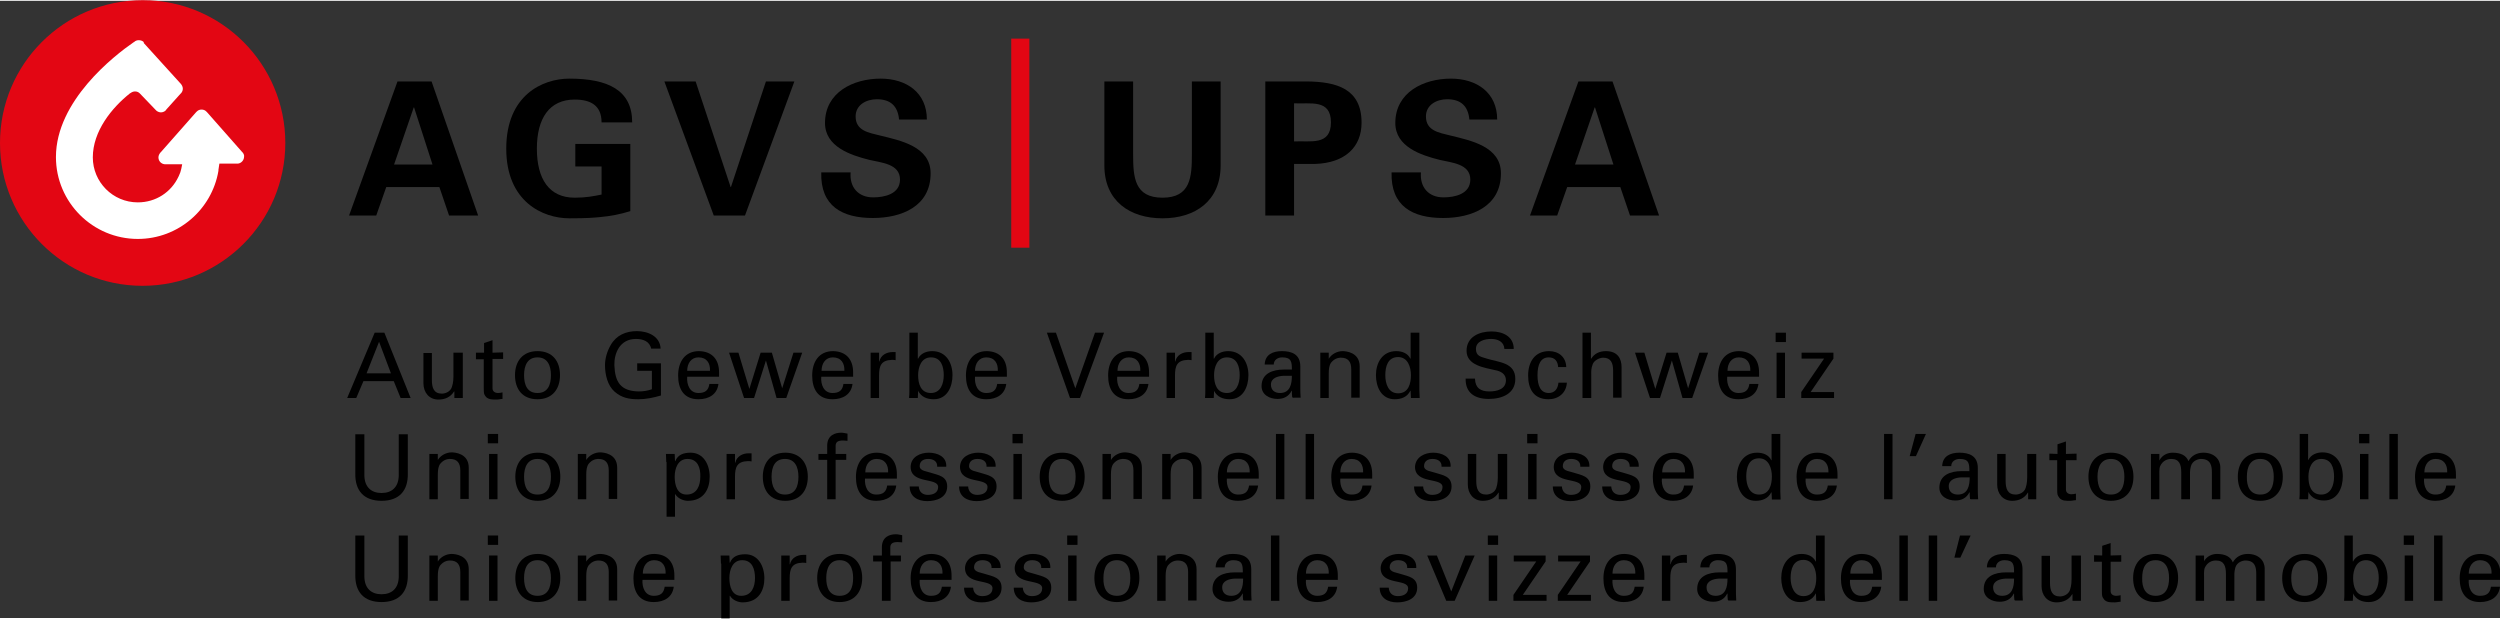<?xml version="1.0" encoding="utf-8"?>
<svg xmlns="http://www.w3.org/2000/svg" xmlns:xlink="http://www.w3.org/1999/xlink" version="1.1" id="Calque_1" x="0px" y="0px" width="404" height="100" viewBox="0 0 800 197.5" style="enable-background:new 0 0 800 197.5;" xml:space="preserve">
<rect x="0" y="0" width="800" height="197.5" fill="#333333" stroke="none"/>
<style type="text/css">
	.st0{clip-path:url(#SVGID_2_);}
	.st1{clip-path:url(#SVGID_2_);fill:#E30613;}
	.st2{fill:#E30613;}
	.st3{fill:#FFFFFF;}
</style>
<path d="M111.1,127.1l8.8-20.9h3.1l8.4,20.9h-3.2l-2.2-5.4h-9.7l-2.3,5.4H111.1 M117.3,119.2h7.8l-3.8-10.1L117.3,119.2z"/>
<path d="M145.4,112.6h2.7v14.5h-2.7v-2.1h-0.1c-1.1,1.8-2.9,2.6-5,2.6c-3,0-4.8-2.3-4.8-5.2v-9.7h2.7v8.6c0,2.5,0.6,4.4,3.2,4.4  c1.1,0,2.7-0.6,3.2-2.1c0.5-1.4,0.5-3.1,0.5-3.4V112.6"/>
<path d="M154.9,112.6v-3.1l2.7-0.9v4l3.4-0.1v2.1l-3.4,0v9.4c0,1,0.8,1.5,1.8,1.5c0.4,0,1-0.1,1.4-0.2v2.1c-0.6,0-1.2,0.2-1.9,0.2  c-0.7,0-1.2,0-1.9-0.1c-0.4-0.1-1.2-0.3-1.6-0.9c-0.5-0.7-0.6-0.8-0.6-2.7v-9.2l-2.5,0v-2.1L154.9,112.6"/>
<path d="M179.2,119.8c0,4.5-2.5,7.7-7.2,7.7c-4.8,0-7.2-3.2-7.2-7.7c0-4.5,2.5-7.7,7.2-7.7C176.8,112.1,179.2,115.3,179.2,119.8   M172,125.5c3.3,0,4.3-2.6,4.3-5.7c0-3.1-1.1-5.7-4.3-5.7s-4.3,2.6-4.3,5.7C167.7,122.9,168.7,125.5,172,125.5z"/>
<path d="M208.4,111.4c-0.5-2.5-2.7-3.2-4.9-3.2c-5.1,0-7,4.5-6.9,8.4c0.2,5.3,1.9,8.3,7.8,8.4c1.4,0,2.8-0.2,4.2-0.7v-5.9h-4.7V116  h7.6v10.3c-2.4,0.7-4.8,1.2-7.2,1.2c-2.9,0-5.3-0.4-7.6-2.4c-2.3-2-3.1-5.5-3.1-8.5c0-2.2,0.7-4.5,1.8-6.4c1.8-3.2,4.9-4.5,8.4-4.5  c3.5,0,7.4,1.6,7.6,5.6H208.4"/>
<path d="M219.9,120.3c-0.2,2.5,0.8,5.2,3.6,5.2c2.1,0,3.2-0.8,3.5-2.9h2.9c-0.4,3.3-3,4.9-6.4,4.9c-4.7,0-6.5-3.3-6.5-7.6  c0-4.3,2.1-7.8,6.7-7.8c4.3,0.1,6.4,2.8,6.4,6.8v1.4H219.9 M227.2,118.4c0.1-2.4-1-4.3-3.7-4.3c-2.3,0-3.6,1.9-3.6,4.3H227.2z"/>
<polyline points="256.7,112.6 251.6,127.1 248.5,127.1 245.1,115.1 245.1,115.1 241.3,127.1 238.1,127.1 233.3,112.6 236.3,112.6   239.8,124.2 239.8,124.2 243.4,112.6 247,112.6 250.3,124 250.3,124 253.9,112.6 256.7,112.6 "/>
<path d="M262.8,120.3c-0.2,2.5,0.8,5.2,3.6,5.2c2.1,0,3.2-0.8,3.5-2.9h2.9c-0.4,3.3-3,4.9-6.4,4.9c-4.7,0-6.5-3.3-6.5-7.6  c0-4.3,2.1-7.8,6.7-7.8c4.3,0.1,6.4,2.8,6.4,6.8v1.4H262.8 M270.2,118.4c0.1-2.4-1-4.3-3.7-4.3c-2.3,0-3.6,1.9-3.6,4.3H270.2z"/>
<path d="M281.3,127.1h-2.7v-14.5h2.7v2.8h0.1c0.4-2,2.3-3,4.2-3c0.3,0,0.6,0,1,0v2.6c-0.4-0.1-0.8-0.1-1.2-0.1c-3.5,0.1-4.1,2-4.1,5  V127.1"/>
<path d="M293.7,127.1h-2.8c0.1-0.9,0.1-1.7,0.1-2.3v-18.6h2.7v8.3h0.1c0.8-1.7,2.7-2.4,4.5-2.4c4.5,0,6.5,3.8,6.5,7.7  c0,3.7-1.7,7.7-6,7.7c-2.1,0-4-0.7-5-2.7h-0.1l0.1,0.1L293.7,127.1 M297.9,114.1c-3.1,0-4.1,3.1-4.1,5.7c0,2.7,0.8,5.7,4.1,5.7  c3.1,0,4.1-3,4.1-5.7C302,117.1,301.2,114.1,297.9,114.1z"/>
<path d="M312,120.3c-0.2,2.5,0.8,5.2,3.6,5.2c2.1,0,3.2-0.8,3.5-2.9h2.9c-0.4,3.3-3,4.9-6.4,4.9c-4.7,0-6.5-3.3-6.5-7.6  c0-4.3,2.1-7.8,6.7-7.8c4.3,0.1,6.4,2.8,6.4,6.8v1.4H312 M319.3,118.4c0.1-2.4-1-4.3-3.7-4.3c-2.3,0-3.6,1.9-3.6,4.3H319.3z"/>
<polyline points="353.3,106.2 345.6,127.1 342.4,127.1 335,106.2 337.9,106.2 344.1,124 344.1,124 350.4,106.2 353.3,106.2 "/>
<path d="M357.5,120.3c-0.2,2.5,0.8,5.2,3.6,5.2c2.1,0,3.2-0.8,3.5-2.9h2.9c-0.4,3.3-3,4.9-6.4,4.9c-4.7,0-6.5-3.3-6.5-7.6  c0-4.3,2.1-7.8,6.7-7.8c4.3,0.1,6.4,2.8,6.4,6.8v1.4H357.5 M364.9,118.4c0.1-2.4-1-4.3-3.7-4.3c-2.3,0-3.6,1.9-3.6,4.3H364.9z"/>
<path d="M376,127.1h-2.7v-14.5h2.7v2.8h0.1c0.4-2,2.3-3,4.2-3c0.3,0,0.6,0,1,0v2.6c-0.4-0.1-0.8-0.1-1.2-0.1c-3.5,0.1-4.1,2-4.1,5  V127.1"/>
<path d="M388.4,127.1h-2.8c0.1-0.9,0.1-1.7,0.1-2.3v-18.6h2.7v8.3h0.1c0.8-1.7,2.7-2.4,4.5-2.4c4.5,0,6.5,3.8,6.5,7.7  c0,3.7-1.7,7.7-6,7.7c-2.1,0-4-0.7-5-2.7h-0.1l0.1,0.1L388.4,127.1 M392.6,114.1c-3.1,0-4.1,3.1-4.1,5.7c0,2.7,0.8,5.7,4.1,5.7  c3.1,0,4.1-3,4.1-5.7C396.7,117.1,395.9,114.1,392.6,114.1z"/>
<path d="M413.4,118.1c0-2.5-0.1-4-3.1-4c-1.4,0-2.7,0.8-2.7,2.3h-2.9c0.1-3.2,2.6-4.3,5.5-4.3c3,0,5.9,0.9,5.9,4.9v6.9  c0,0.6,0,1.9,0.1,3.1h-1.9c-0.3,0-0.7,0.1-0.8-0.2c-0.1-0.7-0.1-1.3-0.1-2h-0.1c-0.9,1.8-2.5,2.6-4.5,2.6c-2.5,0-5.1-1.3-5.1-4.1  c0-4.1,3.6-5.3,7.1-5.3H413.4 M410.6,120c-1.7,0.1-3.9,0.7-3.9,2.8c0,1.8,1.2,2.7,2.9,2.7c3.2,0,3.8-2.8,3.8-5.5H410.6z"/>
<path d="M425.1,114.7L425.1,114.7c1-1.8,3-2.6,4.5-2.6c1,0,5.5,0.3,5.5,4.9v10h-2.7v-9.1c0-2.4-1-3.7-3.3-3.7c0,0-1.5-0.1-2.7,1.1  c-0.4,0.4-1.2,1-1.2,3.9v7.9h-2.7v-14.5h2.7V114.7"/>
<path d="M451.5,106.2h2.7v18.3c0,0.9,0.1,1.7,0.1,2.6h-2.8l-0.1-2.2v-0.1h-0.1c-1,2-2.9,2.7-5,2.7c-4.3,0-6-4-6-7.7  c0-3.9,2-7.7,6.5-7.7c1.9,0,3.7,0.7,4.5,2.4h0.1V106.2 M447.4,125.6c3.3,0,4.1-3.1,4.1-5.8c0-2.6-1-5.8-4.1-5.8  c-3.3,0-4.1,3-4.1,5.8S444.3,125.6,447.4,125.6z"/>
<path d="M472,121c0.1,2.9,1.8,4,4.6,4c2.4,0,5.3-0.7,5.3-3.6c0-2-1.7-2.9-3.4-3.2c-3.4-0.8-9.2-1.5-9.2-6.2c0-4.5,4.1-6.2,8-6.2  c3.6,0,7.1,1.6,7.1,5.6h-3c-0.1-2.3-2.1-3.2-4.2-3.2c-2.1,0-4.9,0.7-4.9,3.2c0,2.4,1.7,2.5,3.5,3.1c3.8,1.2,9.1,1.2,9.1,6.5  c0,4.7-4.2,6.4-8.5,6.4c-4.4,0-7.5-1.9-7.4-6.5H472"/>
<path d="M498.6,117.2c-0.1-1.8-1-3.1-3-3.1c-2.6,0-3.6,2.3-3.6,5.7s1,5.7,3.6,5.7c1.8,0,2.9-1.2,3.1-3.3h2.7  c-0.2,3.3-2.7,5.3-5.9,5.3c-4.7,0-6.5-3.3-6.5-7.6c0-4.3,2.1-7.8,6.7-7.8c3.1,0,5.4,1.9,5.5,5.1H498.6"/>
<path d="M506.4,127.1v-20.9h2.7v8.3h0.1c1-1.6,2.6-2.4,4.7-2.4c3.8,0,5,2.5,5,5.1v9.8h-2.7v-8.6c0-2.5-0.7-4.2-3.2-4.2  c-1.1,0-2.8,0.8-3.3,2c-0.6,1.5-0.5,2.5-0.5,3.4v7.5H506.4"/>
<polyline points="546.6,112.6 541.5,127.1 538.4,127.1 535,115.1 535,115.1 531.2,127.1 528,127.1 523.2,112.6 526.2,112.6   529.7,124.2 529.7,124.2 533.3,112.6 536.9,112.6 540.2,124 540.2,124 543.8,112.6 546.6,112.6 "/>
<path d="M552.7,120.3c-0.2,2.5,0.8,5.2,3.6,5.2c2.1,0,3.2-0.8,3.5-2.9h2.9c-0.4,3.3-3,4.9-6.4,4.9c-4.7,0-6.5-3.3-6.5-7.6  c0-4.3,2.1-7.8,6.7-7.8c4.3,0.1,6.4,2.8,6.4,6.8v1.4H552.7 M560.1,118.4c0.1-2.4-1-4.3-3.7-4.3c-2.3,0-3.6,1.9-3.6,4.3H560.1z"/>
<path d="M568.2,106.2h3.3v3h-3.3V106.2 M571.2,127.1h-2.7v-14.5h2.7V127.1z"/>
<polyline points="586.9,127.1 576.4,127.1 576.4,125.2 583.7,114.5 576.5,114.5 576.5,112.6 586.7,112.6 586.7,114.5 579.4,125.2   586.9,125.2 586.9,127.1 "/>
<path d="M130.5,151.3c0.1,5.4-2.7,8.7-8.4,8.7c-5.7,0-8.5-3.3-8.4-8.7v-12.6h2.9v13.3c0.1,3.6,2.2,5.5,5.5,5.5s5.4-1.9,5.5-5.5  v-13.3h2.9V151.3"/>
<path d="M140,147.1L140,147.1c1-1.8,3-2.6,4.5-2.6c1,0,5.5,0.3,5.5,4.9v10h-2.7v-9.1c0-2.4-1-3.7-3.3-3.7c0,0-1.5-0.1-2.7,1.1  c-0.4,0.4-1.2,1-1.2,3.9v7.9h-2.7V145h2.7V147.1"/>
<path d="M156.1,138.6h3.3v3h-3.3V138.6 M159.2,159.5h-2.7V145h2.7V159.5z"/>
<path d="M179.3,152.3c0,4.5-2.5,7.7-7.2,7.7s-7.2-3.2-7.2-7.7c0-4.5,2.5-7.7,7.2-7.7S179.3,147.8,179.3,152.3 M172,158  c3.3,0,4.3-2.6,4.3-5.7c0-3.1-1.1-5.7-4.3-5.7s-4.3,2.6-4.3,5.7C167.7,155.4,168.7,158,172,158z"/>
<path d="M187.5,147.1L187.5,147.1c1-1.8,3-2.6,4.5-2.6c1,0,5.5,0.3,5.5,4.9v10h-2.7v-9.1c0-2.4-1-3.7-3.3-3.7c0,0-1.5-0.1-2.7,1.1  c-0.4,0.4-1.2,1-1.2,3.9v7.9h-2.7V145h2.7V147.1"/>
<path d="M213.2,147.6c0-0.9-0.1-1.7-0.1-2.6h2.8l0.1,2.3h0.1c0.8-2.1,2.7-2.7,4.9-2.7c4.1,0,6.1,3.8,6.1,7.7c0,3.7-1.7,7.7-7,7.7  c-1.2,0-3.1-0.6-4-2.1h-0.1v7.2h-2.7V147.6 M220,146.6c-3.1,0-4.1,3.1-4.1,5.7c0,2.7,0.8,5.7,3.8,5.7c3.4,0,4.4-3,4.4-5.7  C224.2,149.5,223.3,146.6,220,146.6z"/>
<path d="M235.2,159.5h-2.7V145h2.7v2.8h0.1c0.4-2,2.3-3,4.2-3c0.3,0,0.6,0,1,0v2.6c-0.4-0.1-0.8-0.1-1.2-0.1c-3.5,0.1-4.1,2-4.1,5  V159.5"/>
<path d="M258.5,152.3c0,4.5-2.5,7.7-7.2,7.7c-4.8,0-7.2-3.2-7.2-7.7c0-4.5,2.5-7.7,7.2-7.7C256,144.6,258.5,147.8,258.5,152.3   M251.2,158c3.3,0,4.3-2.6,4.3-5.7c0-3.1-1.1-5.7-4.3-5.7c-3.3,0-4.3,2.6-4.3,5.7C246.9,155.4,248,158,251.2,158z"/>
<path d="M264.7,159.5v-12.6h-2.8V145h2.8v-2.8c0.1-3.2,2.5-4,4.5-4c0.7,0,1.3,0.2,2,0.3v2.3c-0.5,0-0.9-0.1-1.4-0.1  c-1.6,0-2.5,0.4-2.4,2v2.3h3.4v1.9h-3.4v12.6H264.7"/>
<path d="M276.8,152.8c-0.2,2.5,0.8,5.2,3.6,5.2c2.1,0,3.2-0.8,3.5-2.9h2.9c-0.4,3.3-3,4.9-6.4,4.9c-4.7,0-6.5-3.3-6.5-7.6  c0-4.3,2.1-7.8,6.7-7.8c4.3,0.1,6.4,2.8,6.4,6.9v1.4H276.8 M284.2,150.9c0.1-2.4-1-4.3-3.7-4.3c-2.3,0-3.6,1.9-3.6,4.3H284.2z"/>
<path d="M297.2,144.6c2.7,0,5.8,1.2,5.6,4.5h-2.9c0.1-1.8-1.3-2.5-2.9-2.5c-1.5,0-2.7,0.7-2.7,2.3s2.5,1.7,3.5,2.1  c2.5,0.8,5.3,1.1,5.3,4.4c0,3.6-3.5,4.7-6.4,4.7c-3,0-5.6-1.4-5.6-4.7h2.9c0.1,1.8,1.3,2.7,2.9,2.7c1.6,0,3.3-0.6,3.3-2.5  c0-3.2-8.8-0.8-8.8-6.5C291.5,145.9,294.5,144.6,297.2,144.6"/>
<path d="M313,144.6c2.7,0,5.8,1.2,5.6,4.5h-2.9c0.1-1.8-1.3-2.5-2.9-2.5c-1.5,0-2.7,0.7-2.7,2.3s2.5,1.7,3.5,2.1  c2.5,0.8,5.3,1.1,5.3,4.4c0,3.6-3.5,4.7-6.4,4.7c-3,0-5.6-1.4-5.6-4.7h2.9c0.1,1.8,1.3,2.7,2.9,2.7c1.6,0,3.3-0.6,3.3-2.5  c0-3.2-8.8-0.8-8.8-6.5C307.3,145.9,310.4,144.6,313,144.6"/>
<path d="M324,138.6h3.3v3H324V138.6 M327,159.5h-2.7V145h2.7V159.5z"/>
<path d="M347.1,152.3c0,4.5-2.5,7.7-7.2,7.7c-4.8,0-7.2-3.2-7.2-7.7c0-4.5,2.5-7.7,7.2-7.7C344.7,144.6,347.1,147.8,347.1,152.3   M339.9,158c3.3,0,4.3-2.6,4.3-5.7c0-3.1-1.1-5.7-4.3-5.7c-3.3,0-4.3,2.6-4.3,5.7C335.6,155.4,336.6,158,339.9,158z"/>
<path d="M355.4,147.1L355.4,147.1c1-1.8,3-2.6,4.5-2.6c1,0,5.5,0.3,5.5,4.9v10h-2.7v-9.1c0-2.4-1-3.7-3.3-3.7c0,0-1.5-0.1-2.7,1.1  c-0.4,0.4-1.2,1-1.2,3.9v7.9h-2.7V145h2.7V147.1"/>
<path d="M374.5,147.1L374.5,147.1c1-1.8,3-2.6,4.5-2.6c1,0,5.5,0.3,5.5,4.9v10h-2.7v-9.1c0-2.4-1-3.7-3.3-3.7c0,0-1.5-0.1-2.7,1.1  c-0.4,0.4-1.2,1-1.2,3.9v7.9h-2.7V145h2.7V147.1"/>
<path d="M392.6,152.8c-0.2,2.5,0.8,5.2,3.6,5.2c2.1,0,3.2-0.8,3.5-2.9h2.9c-0.4,3.3-3,4.9-6.4,4.9c-4.7,0-6.5-3.3-6.5-7.6  c0-4.3,2.1-7.8,6.7-7.8c4.3,0.1,6.4,2.8,6.4,6.9v1.4H392.6 M399.9,150.9c0.1-2.4-1-4.3-3.7-4.3c-2.3,0-3.6,1.9-3.6,4.3H399.9z"/>
<rect x="408.3" y="138.6" width="2.7" height="20.9"/>
<rect x="417.8" y="138.6" width="2.7" height="20.9"/>
<path d="M428.9,152.8c-0.2,2.5,0.8,5.2,3.6,5.2c2.1,0,3.2-0.8,3.5-2.9h2.9c-0.4,3.3-3,4.9-6.4,4.9c-4.7,0-6.5-3.3-6.5-7.6  c0-4.3,2.1-7.8,6.7-7.8c4.3,0.1,6.4,2.8,6.4,6.9v1.4H428.9 M436.2,150.9c0.1-2.4-1-4.3-3.7-4.3c-2.3,0-3.6,1.9-3.6,4.3H436.2z"/>
<path d="M458.6,144.6c2.7,0,5.8,1.2,5.6,4.5h-2.9c0.1-1.8-1.3-2.5-2.9-2.5c-1.5,0-2.7,0.7-2.7,2.3s2.5,1.7,3.5,2.1  c2.5,0.8,5.3,1.1,5.3,4.4c0,3.6-3.5,4.7-6.4,4.7c-3,0-5.6-1.4-5.6-4.7h2.9c0.1,1.8,1.3,2.7,2.9,2.7c1.6,0,3.3-0.6,3.3-2.5  c0-3.2-8.8-0.8-8.8-6.5C453,145.9,456,144.6,458.6,144.6"/>
<path d="M479.6,145h2.7v14.5h-2.7v-2.1h-0.1c-1.1,1.8-2.9,2.6-5,2.6c-3,0-4.8-2.3-4.8-5.2V145h2.7v8.6c0,2.5,0.6,4.4,3.2,4.4  c1.1,0,2.7-0.6,3.2-2.1c0.5-1.4,0.5-3.1,0.5-3.4V145"/>
<path d="M488.7,138.6h3.3v3h-3.3V138.6 M491.7,159.5H489V145h2.7V159.5z"/>
<path d="M503,144.6c2.7,0,5.8,1.2,5.6,4.5h-2.9c0.1-1.8-1.3-2.5-2.9-2.5c-1.5,0-2.7,0.7-2.7,2.3s2.5,1.7,3.5,2.1  c2.5,0.8,5.3,1.1,5.3,4.4c0,3.6-3.5,4.7-6.4,4.7c-3,0-5.6-1.4-5.6-4.7h2.9c0.1,1.8,1.3,2.7,2.9,2.7c1.6,0,3.3-0.6,3.3-2.5  c0-3.2-8.8-0.8-8.8-6.5C497.3,145.9,500.3,144.6,503,144.6"/>
<path d="M518.8,144.6c2.7,0,5.8,1.2,5.6,4.5h-2.9c0.1-1.8-1.3-2.5-2.9-2.5c-1.5,0-2.7,0.7-2.7,2.3s2.5,1.7,3.5,2.1  c2.5,0.8,5.3,1.1,5.3,4.4c0,3.6-3.5,4.7-6.4,4.7c-3,0-5.6-1.4-5.6-4.7h2.9c0.1,1.8,1.3,2.7,2.9,2.7c1.6,0,3.3-0.6,3.3-2.5  c0-3.2-8.8-0.8-8.8-6.5C513.1,145.9,516.2,144.6,518.8,144.6"/>
<path d="M531.8,152.8c-0.2,2.5,0.8,5.2,3.6,5.2c2.1,0,3.2-0.8,3.5-2.9h2.9c-0.4,3.3-3,4.9-6.4,4.9c-4.7,0-6.5-3.3-6.5-7.6  c0-4.3,2.1-7.8,6.7-7.8c4.3,0.1,6.4,2.8,6.4,6.9v1.4H531.8 M539.2,150.9c0.1-2.4-1-4.3-3.7-4.3c-2.3,0-3.6,1.9-3.6,4.3H539.2z"/>
<path d="M567,138.6h2.7V157c0,0.9,0.1,1.7,0.1,2.6h-2.8l-0.1-2.2v-0.1h-0.1c-1,2-2.9,2.7-5,2.7c-4.3,0-6-4-6-7.7  c0-3.9,2-7.7,6.5-7.7c1.9,0,3.7,0.7,4.5,2.4h0.1V138.6 M562.9,158c3.3,0,4.1-3.1,4.1-5.8c0-2.6-1-5.8-4.1-5.8c-3.3,0-4.1,3-4.1,5.8  C558.8,155,559.8,158,562.9,158z"/>
<path d="M577.8,152.8c-0.2,2.5,0.8,5.2,3.6,5.2c2.1,0,3.2-0.8,3.5-2.9h2.9c-0.4,3.3-3,4.9-6.4,4.9c-4.7,0-6.5-3.3-6.5-7.6  c0-4.3,2.1-7.8,6.7-7.8c4.3,0.1,6.4,2.8,6.4,6.9v1.4H577.8 M585.1,150.9c0.1-2.4-1-4.3-3.7-4.3c-2.3,0-3.6,1.9-3.6,4.3H585.1z"/>
<rect x="602.9" y="138.6" width="2.7" height="20.9"/>
<polyline points="613,138.6 616.3,138.6 613.1,145.7 611.1,145.7 613,138.6 "/>
<path d="M630.2,150.6c0-2.5-0.1-4-3.1-4c-1.4,0-2.7,0.8-2.7,2.3h-2.9c0.1-3.2,2.6-4.3,5.5-4.3c3,0,5.9,0.9,5.9,4.9v6.9  c0,0.6,0,1.8,0.1,3.1h-1.8c-0.3,0-0.8,0.1-0.8-0.2c-0.1-0.7-0.1-1.3-0.1-2h-0.1c-0.9,1.8-2.5,2.6-4.5,2.6c-2.5,0-5.1-1.3-5.1-4.1  c0-4.1,3.6-5.3,7.1-5.3H630.2 M627.5,152.5c-1.7,0.1-3.9,0.7-3.9,2.8c0,1.8,1.2,2.7,2.9,2.7c3.2,0,3.8-2.8,3.8-5.5H627.5z"/>
<path d="M648.9,145h2.7v14.5H649v-2.1h-0.1c-1.1,1.8-2.9,2.6-5,2.6c-3,0-4.8-2.3-4.8-5.2V145h2.7v8.6c0,2.5,0.6,4.4,3.2,4.4  c1.1,0,2.7-0.6,3.2-2.1c0.5-1.4,0.5-3.1,0.5-3.4V145"/>
<path d="M658.4,145v-3.1l2.7-0.9v4l3.4-0.1v2.1l-3.4,0v9.4c0,1,0.8,1.5,1.8,1.5c0.4,0,1-0.1,1.4-0.2v2.1c-0.6,0-1.2,0.2-1.9,0.2  c-0.7,0-1.2,0-1.9-0.1c-0.4-0.1-1.2-0.3-1.6-1c-0.5-0.7-0.6-0.8-0.6-2.7v-9.2l-2.5,0v-2.1L658.4,145"/>
<path d="M682.7,152.3c0,4.5-2.5,7.7-7.2,7.7s-7.2-3.2-7.2-7.7c0-4.5,2.5-7.7,7.2-7.7S682.7,147.8,682.7,152.3 M675.5,158  c3.3,0,4.3-2.6,4.3-5.7c0-3.1-1.1-5.7-4.3-5.7s-4.3,2.6-4.3,5.7C671.2,155.4,672.2,158,675.5,158z"/>
<path d="M691,147.1L691,147.1c0.9-1.8,2.7-2.5,4.2-2.5c2.7,0,4.4,0.9,5.1,2.7c1-1.8,2.7-2.7,4.8-2.7c3.4,0,5.4,2.1,5.4,4.7v10.2  h-2.7v-8.6c0-2-0.3-4.3-3.5-4.3c-0.8,0-2.7,0.5-3.2,2.3c-0.4,1.3-0.3,2.8-0.3,3.1v7.5H698v-8.6c0-2.5-0.6-4.3-3.2-4.3  c-1.1,0-2.7,0.4-3.6,2.4c-0.3,0.8-0.2,2.7-0.2,3v7.5h-2.7V145h2.7V147.1"/>
<path d="M730.5,152.3c0,4.5-2.5,7.7-7.2,7.7c-4.8,0-7.2-3.2-7.2-7.7c0-4.5,2.5-7.7,7.2-7.7C728,144.6,730.5,147.8,730.5,152.3   M723.3,158c3.3,0,4.3-2.6,4.3-5.7c0-3.1-1.1-5.7-4.3-5.7c-3.3,0-4.3,2.6-4.3,5.7C718.9,155.4,720,158,723.3,158z"/>
<path d="M738.6,159.5h-2.8c0.1-0.9,0.1-1.7,0.1-2.3v-18.6h2.7v8.3h0.1c0.8-1.7,2.7-2.4,4.5-2.4c4.5,0,6.5,3.8,6.5,7.7  c0,3.7-1.7,7.7-6,7.7c-2.1,0-4-0.7-5-2.7h-0.1l0.1,0.1L738.6,159.5 M742.8,146.6c-3.1,0-4.1,3.1-4.1,5.7c0,2.7,0.8,5.7,4.1,5.7  c3.1,0,4.1-3,4.1-5.7C746.9,149.5,746.1,146.6,742.8,146.6z"/>
<path d="M754.9,138.6h3.3v3h-3.3V138.6 M757.9,159.5h-2.7V145h2.7V159.5z"/>
<rect x="764.6" y="138.6" width="2.7" height="20.9"/>
<path d="M775.7,152.8c-0.2,2.5,0.8,5.2,3.6,5.2c2.1,0,3.2-0.8,3.5-2.9h2.9c-0.4,3.3-3,4.9-6.4,4.9c-4.7,0-6.5-3.3-6.5-7.6  c0-4.3,2.1-7.8,6.7-7.8c4.3,0.1,6.4,2.8,6.4,6.9v1.4H775.7 M783.1,150.9c0.1-2.4-1-4.3-3.7-4.3c-2.3,0-3.6,1.9-3.6,4.3H783.1z"/>
<path d="M130.5,183.7c0.1,5.4-2.7,8.7-8.4,8.7c-5.7,0-8.5-3.3-8.4-8.7v-12.6h2.9v13.3c0.1,3.6,2.2,5.5,5.5,5.5s5.4-1.9,5.5-5.5  v-13.3h2.9V183.7"/>
<path d="M140,179.6L140,179.6c1-1.8,3-2.6,4.5-2.6c1,0,5.5,0.3,5.5,4.9v10h-2.7v-9.1c0-2.4-1-3.7-3.3-3.7c0,0-1.5-0.1-2.7,1.1  c-0.4,0.4-1.2,1-1.2,3.9v7.9h-2.7v-14.5h2.7V179.6"/>
<path d="M156.1,171.1h3.3v3h-3.3V171.1 M159.2,192h-2.7v-14.5h2.7V192z"/>
<path d="M179.3,184.7c0,4.5-2.5,7.7-7.2,7.7s-7.2-3.2-7.2-7.7c0-4.5,2.5-7.7,7.2-7.7S179.3,180.2,179.3,184.7 M172,190.4  c3.3,0,4.3-2.6,4.3-5.7c0-3.1-1.1-5.7-4.3-5.7s-4.3,2.6-4.3,5.7C167.7,187.8,168.7,190.4,172,190.4z"/>
<path d="M187.5,179.6L187.5,179.6c1-1.8,3-2.6,4.5-2.6c1,0,5.5,0.3,5.5,4.9v10h-2.7v-9.1c0-2.4-1-3.7-3.3-3.7c0,0-1.5-0.1-2.7,1.1  c-0.4,0.4-1.2,1-1.2,3.9v7.9h-2.7v-14.5h2.7V179.6"/>
<path d="M205.6,185.2c-0.2,2.5,0.8,5.2,3.6,5.2c2.1,0,3.2-0.8,3.5-2.9h2.9c-0.4,3.3-3,4.9-6.4,4.9c-4.7,0-6.5-3.3-6.5-7.6  c0-4.3,2.1-7.8,6.7-7.8c4.3,0.1,6.4,2.8,6.4,6.9v1.4H205.6 M213,183.3c0.1-2.4-1-4.3-3.7-4.3c-2.3,0-3.6,1.9-3.6,4.3H213z"/>
<path d="M230.7,180.1c0-0.9-0.1-1.7-0.1-2.6h2.8l0.1,2.3h0.1c0.8-2.1,2.7-2.7,4.9-2.7c4.1,0,6.1,3.8,6.1,7.7c0,3.7-1.7,7.7-7,7.7  c-1.2,0-3.1-0.6-4-2.1h-0.1v7.2h-2.7V180.1 M237.5,179c-3.1,0-4.1,3.1-4.1,5.7c0,2.7,0.8,5.7,3.8,5.7c3.4,0,4.4-3,4.4-5.7  C241.6,182,240.8,179,237.5,179z"/>
<path d="M252.7,192h-2.7v-14.5h2.7v2.8h0.1c0.4-2,2.3-3,4.2-3c0.3,0,0.6,0,1,0v2.6c-0.4-0.1-0.8-0.1-1.2-0.1c-3.5,0.1-4.1,2-4.1,5  V192"/>
<path d="M275.9,184.7c0,4.5-2.5,7.7-7.2,7.7s-7.2-3.2-7.2-7.7c0-4.5,2.5-7.7,7.2-7.7S275.9,180.2,275.9,184.7 M268.7,190.4  c3.3,0,4.3-2.6,4.3-5.7c0-3.1-1.1-5.7-4.3-5.7s-4.3,2.6-4.3,5.7C264.4,187.8,265.4,190.4,268.7,190.4z"/>
<path d="M282.2,192v-12.6h-2.8v-1.9h2.8v-2.8c0.1-3.2,2.5-4,4.5-4c0.7,0,1.3,0.2,2,0.3v2.3c-0.5,0-0.9-0.1-1.4-0.1  c-1.6,0-2.5,0.4-2.4,2v2.3h3.4v1.9H285V192H282.2"/>
<path d="M294.3,185.2c-0.2,2.5,0.8,5.2,3.6,5.2c2.1,0,3.2-0.8,3.5-2.9h2.9c-0.4,3.3-3,4.9-6.4,4.9c-4.7,0-6.5-3.3-6.5-7.6  c0-4.3,2.1-7.8,6.7-7.8c4.3,0.1,6.4,2.8,6.4,6.9v1.4H294.3 M301.6,183.3c0.1-2.4-1-4.3-3.7-4.3c-2.3,0-3.6,1.9-3.6,4.3H301.6z"/>
<path d="M314.6,177c2.7,0,5.8,1.2,5.6,4.5h-2.9c0.1-1.8-1.3-2.5-2.9-2.5c-1.5,0-2.7,0.7-2.7,2.3c0,1.6,2.5,1.7,3.5,2.1  c2.5,0.8,5.3,1.1,5.3,4.4c0,3.6-3.5,4.7-6.4,4.7c-3,0-5.6-1.4-5.6-4.7h2.9c0.1,1.8,1.3,2.7,2.9,2.7c1.6,0,3.3-0.6,3.3-2.5  c0-3.2-8.8-0.8-8.8-6.5C308.9,178.4,312,177,314.6,177"/>
<path d="M330.5,177c2.7,0,5.8,1.2,5.6,4.5h-2.9c0.1-1.8-1.3-2.5-2.9-2.5c-1.5,0-2.7,0.7-2.7,2.3c0,1.6,2.5,1.7,3.5,2.1  c2.5,0.8,5.3,1.1,5.3,4.4c0,3.6-3.5,4.7-6.4,4.7c-3,0-5.6-1.4-5.6-4.7h2.9c0.1,1.8,1.3,2.7,2.9,2.7c1.6,0,3.3-0.6,3.3-2.5  c0-3.2-8.8-0.8-8.8-6.5C324.8,178.4,327.8,177,330.5,177"/>
<path d="M341.5,171.1h3.3v3h-3.3V171.1 M344.5,192h-2.7v-14.5h2.7V192z"/>
<path d="M364.6,184.7c0,4.5-2.5,7.7-7.2,7.7s-7.2-3.2-7.2-7.7c0-4.5,2.5-7.7,7.2-7.7S364.6,180.2,364.6,184.7 M357.4,190.4  c3.3,0,4.3-2.6,4.3-5.7c0-3.1-1.1-5.7-4.3-5.7s-4.3,2.6-4.3,5.7C353,187.8,354.1,190.4,357.4,190.4z"/>
<path d="M372.9,179.6L372.9,179.6c1-1.8,3-2.6,4.5-2.6c1,0,5.5,0.3,5.5,4.9v10h-2.7v-9.1c0-2.4-1-3.7-3.3-3.7c0,0-1.5-0.1-2.7,1.1  c-0.4,0.4-1.2,1-1.2,3.9v7.9h-2.7v-14.5h2.7V179.6"/>
<path d="M397.7,183c0-2.5-0.1-4-3.1-4c-1.4,0-2.7,0.8-2.7,2.3H389c0.1-3.2,2.6-4.3,5.5-4.3c3,0,5.9,0.9,5.9,4.9v6.9  c0,0.6,0,1.8,0.1,3.1h-1.9c-0.3,0-0.7,0.1-0.8-0.2c-0.1-0.7-0.1-1.3-0.1-2h-0.1c-0.9,1.8-2.5,2.6-4.5,2.6c-2.5,0-5.1-1.3-5.1-4.1  c0-4.1,3.6-5.3,7.1-5.3H397.7 M395,184.9c-1.7,0.1-3.9,0.7-3.9,2.8c0,1.8,1.2,2.7,2.9,2.7c3.2,0,3.8-2.8,3.8-5.5H395z"/>
<rect x="406.7" y="171.1" width="2.7" height="20.9"/>
<path d="M417.9,185.2c-0.2,2.5,0.8,5.2,3.6,5.2c2.1,0,3.2-0.8,3.5-2.9h2.9c-0.4,3.3-3,4.9-6.4,4.9c-4.7,0-6.5-3.3-6.5-7.6  c0-4.3,2.1-7.8,6.7-7.8c4.3,0.1,6.4,2.8,6.4,6.9v1.4H417.9 M425.2,183.3c0.1-2.4-1-4.3-3.7-4.3c-2.3,0-3.6,1.9-3.6,4.3H425.2z"/>
<path d="M447.6,177c2.7,0,5.8,1.2,5.6,4.5h-2.9c0.1-1.8-1.3-2.5-2.9-2.5c-1.5,0-2.7,0.7-2.7,2.3c0,1.6,2.5,1.7,3.5,2.1  c2.5,0.8,5.3,1.1,5.3,4.4c0,3.6-3.5,4.7-6.4,4.7c-3,0-5.6-1.4-5.6-4.7h2.9c0.1,1.8,1.3,2.7,2.9,2.7c1.6,0,3.3-0.6,3.3-2.5  c0-3.2-8.8-0.8-8.8-6.5C441.9,178.4,445,177,447.6,177"/>
<polyline points="462.8,192 456.7,177.5 459.8,177.5 464.4,189 468.9,177.5 471.9,177.5 465.5,192 462.8,192 "/>
<path d="M476.1,171.1h3.3v3h-3.3V171.1 M479.1,192h-2.7v-14.5h2.7V192z"/>
<polyline points="494.9,192 484.3,192 484.3,190.1 491.6,179.4 484.4,179.4 484.4,177.5 494.6,177.5 494.6,179.4 487.3,190.1   494.9,190.1 494.9,192 "/>
<polyline points="509.1,192 498.5,192 498.5,190.1 505.8,179.4 498.6,179.4 498.6,177.5 508.8,177.5 508.8,179.4 501.5,190.1   509.1,190.1 509.1,192 "/>
<path d="M516,185.2c-0.2,2.5,0.8,5.2,3.6,5.2c2.1,0,3.2-0.8,3.5-2.9h2.9c-0.4,3.3-3,4.9-6.4,4.9c-4.7,0-6.5-3.3-6.5-7.6  c0-4.3,2.1-7.8,6.7-7.8c4.3,0.1,6.4,2.8,6.4,6.9v1.4H516 M523.3,183.3c0.1-2.4-1-4.3-3.7-4.3c-2.3,0-3.6,1.9-3.6,4.3H523.3z"/>
<path d="M534.5,192h-2.7v-14.5h2.7v2.8h0.1c0.4-2,2.3-3,4.2-3c0.3,0,0.6,0,1,0v2.6c-0.4-0.1-0.8-0.1-1.2-0.1c-3.5,0.1-4.1,2-4.1,5  V192"/>
<path d="M552.8,183c0-2.5-0.1-4-3.1-4c-1.4,0-2.7,0.8-2.7,2.3h-2.9c0.1-3.2,2.6-4.3,5.5-4.3c3,0,5.9,0.9,5.9,4.9v6.9  c0,0.6,0,1.8,0.1,3.1h-1.9c-0.3,0-0.7,0.1-0.8-0.2c-0.1-0.7-0.1-1.3-0.1-2h-0.1c-0.9,1.8-2.5,2.6-4.5,2.6c-2.5,0-5.1-1.3-5.1-4.1  c0-4.1,3.6-5.3,7.1-5.3H552.8 M550,184.9c-1.7,0.1-3.9,0.7-3.9,2.8c0,1.8,1.2,2.7,2.9,2.7c3.2,0,3.8-2.8,3.8-5.5H550z"/>
<path d="M581.2,171.1h2.7v18.3c0,0.9,0.1,1.7,0.1,2.6h-2.8l-0.1-2.2v-0.1h-0.1c-1,2-2.9,2.7-5,2.7c-4.3,0-6-4-6-7.7  c0-3.9,2-7.7,6.5-7.7c1.9,0,3.7,0.7,4.5,2.4h0.1V171.1 M577.1,190.5c3.3,0,4.1-3.1,4.1-5.8c0-2.6-1-5.8-4.1-5.8  c-3.3,0-4.1,3-4.1,5.8C573,187.4,574.1,190.5,577.1,190.5z"/>
<path d="M592,185.2c-0.2,2.5,0.8,5.2,3.6,5.2c2.1,0,3.2-0.8,3.5-2.9h2.9c-0.4,3.3-3,4.9-6.4,4.9c-4.7,0-6.5-3.3-6.5-7.6  c0-4.3,2.1-7.8,6.7-7.8c4.3,0.1,6.4,2.8,6.4,6.9v1.4H592 M599.4,183.3c0.1-2.4-1-4.3-3.7-4.3c-2.3,0-3.6,1.9-3.6,4.3H599.4z"/>
<rect x="607.8" y="171.1" width="2.7" height="20.9"/>
<rect x="617.2" y="171.1" width="2.7" height="20.9"/>
<polyline points="627.2,171.1 630.6,171.1 627.3,178.2 625.4,178.2 627.2,171.1 "/>
<path d="M644.5,183c0-2.5-0.1-4-3.1-4c-1.4,0-2.7,0.8-2.7,2.3h-2.9c0.1-3.2,2.6-4.3,5.5-4.3c3,0,5.9,0.9,5.9,4.9v6.9  c0,0.6,0,1.8,0.1,3.1h-1.9c-0.3,0-0.7,0.1-0.8-0.2c-0.1-0.7-0.1-1.3-0.1-2h-0.1c-0.9,1.8-2.5,2.6-4.5,2.6c-2.5,0-5.1-1.3-5.1-4.1  c0-4.1,3.6-5.3,7.1-5.3H644.5 M641.7,184.9c-1.7,0.1-3.9,0.7-3.9,2.8c0,1.8,1.2,2.7,2.9,2.7c3.2,0,3.8-2.8,3.8-5.5H641.7z"/>
<path d="M663.2,177.5h2.7V192h-2.7v-2.1h-0.1c-1.1,1.8-2.9,2.6-5,2.6c-3,0-4.8-2.3-4.8-5.2v-9.7h2.7v8.6c0,2.5,0.6,4.4,3.2,4.4  c1.1,0,2.7-0.6,3.2-2.1c0.5-1.4,0.5-3.1,0.5-3.4V177.5"/>
<path d="M672.7,177.5v-3.1l2.7-0.9v4l3.4-0.1v2.1l-3.4,0v9.4c0,1,0.8,1.5,1.8,1.5c0.4,0,1-0.1,1.4-0.2v2.1c-0.6,0-1.2,0.2-1.9,0.2  c-0.7,0-1.2,0-1.9-0.1c-0.4-0.1-1.2-0.3-1.6-1c-0.5-0.7-0.6-0.8-0.6-2.7v-9.2l-2.5,0v-2.1L672.7,177.5"/>
<path d="M697,184.7c0,4.5-2.5,7.7-7.2,7.7c-4.8,0-7.2-3.2-7.2-7.7c0-4.5,2.5-7.7,7.2-7.7C694.5,177,697,180.2,697,184.7   M689.8,190.4c3.3,0,4.3-2.6,4.3-5.7c0-3.1-1.1-5.7-4.3-5.7c-3.3,0-4.3,2.6-4.3,5.7C685.4,187.8,686.5,190.4,689.8,190.4z"/>
<path d="M705.2,179.5L705.2,179.5c0.9-1.8,2.7-2.5,4.2-2.5c2.7,0,4.4,0.9,5.1,2.7c1-1.8,2.7-2.7,4.8-2.7c3.4,0,5.4,2.1,5.4,4.7V192  H722v-8.6c0-2-0.3-4.3-3.5-4.3c-0.8,0-2.7,0.5-3.2,2.3c-0.4,1.3-0.3,2.8-0.3,3.1v7.5h-2.7v-8.6c0-2.5-0.6-4.3-3.2-4.3  c-1.1,0-2.7,0.4-3.6,2.4c-0.3,0.8-0.2,2.7-0.2,3v7.5h-2.7v-14.5h2.7V179.5"/>
<path d="M744.7,184.7c0,4.5-2.5,7.7-7.2,7.7c-4.8,0-7.2-3.2-7.2-7.7c0-4.5,2.5-7.7,7.2-7.7C742.3,177,744.7,180.2,744.7,184.7   M737.5,190.4c3.3,0,4.3-2.6,4.3-5.7c0-3.1-1.1-5.7-4.3-5.7c-3.3,0-4.3,2.6-4.3,5.7C733.2,187.8,734.2,190.4,737.5,190.4z"/>
<path d="M752.9,192h-2.8c0.1-0.9,0.1-1.7,0.1-2.3v-18.6h2.7v8.3h0.1c0.8-1.7,2.7-2.4,4.5-2.4c4.5,0,6.5,3.8,6.5,7.7  c0,3.7-1.7,7.7-6,7.7c-2.1,0-4-0.7-5-2.7h-0.1l0.1,0.1L752.9,192 M757.1,179c-3.1,0-4.1,3.1-4.1,5.7c0,2.7,0.8,5.7,4.1,5.7  c3.1,0,4.1-3,4.1-5.7C761.2,182,760.3,179,757.1,179z"/>
<path d="M769.2,171.1h3.3v3h-3.3V171.1 M772.2,192h-2.7v-14.5h2.7V192z"/>
<rect x="778.9" y="171.1" width="2.7" height="20.9"/>
<g>
	<defs>
		<rect id="SVGID_1_" width="800" height="197.5"/>
	</defs>
	<clipPath id="SVGID_2_">
		<use xlink:href="#SVGID_1_" style="overflow:visible;"/>
	</clipPath>
	<path class="st0" d="M790,185.2c-0.2,2.5,0.8,5.2,3.6,5.2c2.1,0,3.2-0.8,3.5-2.9h2.9c-0.4,3.3-3,4.9-6.4,4.9   c-4.7,0-6.5-3.3-6.5-7.6c0-4.3,2.1-7.8,6.7-7.8c4.3,0.1,6.4,2.8,6.4,6.9v1.4H790 M797.3,183.3c0.1-2.4-1-4.3-3.7-4.3   c-2.3,0-3.6,1.9-3.6,4.3H797.3z"/>
	<path class="st1" d="M91.3,45.5c0,25.2-20.5,45.7-45.7,45.7C20.4,91.2,0,70.7,0,45.5C0,20.3,20.4-0.2,45.7-0.2   C70.9-0.2,91.3,20.3,91.3,45.5"/>
</g>
<rect x="323.6" y="12.1" class="st2" width="5.8" height="66.9"/>
<path d="M111.7,68.7l15.5-42.9h10.9l14.9,42.9h-9.3l-3.1-9.1h-17l-3.2,9.1H111.7 M138.4,52.4l-5.9-18.3h-0.1l-6.3,18.3H138.4z"/>
<path d="M184.1,52.9v-7.1h17.6v21.5c-3.2,1-6.3,1.6-9.6,1.9c-2.1,0.2-4.2,0.4-9.9,0.4c-8.5,0-20.2-5.3-20.2-22.3  c0-17.1,11.6-22.4,20.2-22.4c12.4,0,20.1,3.7,20.1,14h-9.8c0-5.5-3.6-7.3-8.6-7.3c-8.1,0-12.1,6-12.1,15.7c0,9.7,3.9,15.7,12.1,15.7  c3.7,0,6.1-0.5,8.6-1v-9H184.1"/>
<polyline points="212.6,25.8 222.6,25.8 233.8,59.6 233.9,59.6 245.1,25.8 254.2,25.8 238.4,68.7 228.4,68.7 212.6,25.8 "/>
<path d="M287.7,38c-0.4-4.3-2.7-6.5-7.1-6.5c-3.4,0-6.8,1.8-6.8,5.5c0,4.6,4.2,5.2,7.8,6.1c6.5,1.6,16.2,3.5,16.2,12.1  c0,10.6-9.3,14.3-18.5,14.3c-9.8,0-16.8-3.8-16.5-14.6h9.4c-0.4,4.7,2.4,8,7.2,8c3.7,0,8.6-1.1,8.6-5.7c0-5.1-6.1-5.4-9.8-6.3  c-6-1.5-14.2-4.2-14.2-11.8c0-9.8,9-14.2,17.8-14.2c8.3,0,14.8,4.5,14.8,13.1H287.7"/>
<path d="M390.6,25.8v26.9c0,11.4-8.2,16.9-18.6,16.9c-10.4,0-18.6-5.5-18.6-16.9V25.8h9.2v23.3c0,7.3,0.4,13.9,9.4,13.9  c9,0,9.4-6.6,9.4-13.9V25.8H390.6"/>
<path d="M404.9,68.7V25.8h13.3c9.5,0.1,17.5,2.3,17.5,13.2c0,7.8-5.3,12.9-14.9,13.2h-6.7v16.5H404.9 M414.1,45  c5.1-0.3,11.8,1.5,11.8-6.1s-6.7-5.8-11.8-6.1V45z"/>
<path d="M470.2,38c-0.4-4.3-2.7-6.5-7.1-6.5c-3.4,0-6.8,1.8-6.8,5.5c0,4.6,4.2,5.2,7.8,6.1c6.5,1.6,16.2,3.5,16.2,12.1  c0,10.6-9.3,14.3-18.5,14.3c-9.8,0-16.8-3.8-16.5-14.6h9.4c-0.4,4.7,2.4,8,7.2,8c3.7,0,8.6-1.1,8.6-5.7c0-5.1-6.1-5.4-9.8-6.3  c-6-1.5-14.2-4.2-14.2-11.8c0-9.8,9-14.2,17.8-14.2c8.3,0,14.8,4.5,14.8,13.1H470.2"/>
<path d="M489.6,68.7l15.5-42.9H516l14.9,42.9h-9.3l-3.1-9.1h-17l-3.2,9.1H489.6 M516.3,52.4l-5.9-18.3h-0.1L504,52.4H516.3z"/>
<path class="st3" d="M77.7,48.6l-0.2-0.2L66.3,35.7L66,35.4c-0.4-0.4-0.9-0.6-1.5-0.6c-0.6,0-1.1,0.2-1.5,0.6l-0.3,0.3L51.5,48.4  l-0.2,0.2c-0.3,0.4-0.6,0.9-0.6,1.5c0,1.2,0.9,2.1,2,2.2c0.1,0,0.2,0,0.3,0c0.1,0,0.2,0,0.2,0h5.1c-0.1,0.5-0.2,1-0.3,1.5  c-0.1,0.4-0.2,0.7-0.3,1.1c-0.1,0.4-0.4,0.8-0.5,1.2c0,0.1-0.1,0.1-0.1,0.2c-2.3,4.9-7.2,8.2-13,8.2c-8,0-14.4-6.5-14.4-14.4  c0-8.4,6.1-15.9,11.9-20.5c0.1,0,0.1-0.1,0.2-0.1c0.4-0.3,0.9-0.5,1.4-0.5c0.6,0,1.1,0.2,1.5,0.6l0.2,0.2l4.8,5l0.4,0.4  c0.4,0.3,0.9,0.5,1.4,0.5c0.5,0,1-0.2,1.4-0.5l0.4-0.5l4.4-4.9l0.3-0.3c0.3-0.4,0.5-0.8,0.5-1.4c0-0.6-0.3-1.1-0.6-1.5l-0.1-0.1  l-11.8-13L46,13.2c-0.4-0.4-1-0.6-1.6-0.6c-0.6,0-1.1,0.2-1.5,0.6c-0.1,0-0.1,0.1-0.2,0.1C36.6,17.5,17.9,32,17.9,50  c0,14.5,11.8,26.2,26.2,26.2c12.9,0,23.7-9.4,25.8-21.8c0-0.1,0-0.2,0-0.3c0.1-0.7,0.2-1.3,0.3-2h5.4c0.1,0,0.2,0,0.3,0  c0.1,0,0.1,0,0.2,0c1.1-0.1,2-1.1,2-2.2C78.2,49.5,78,49,77.7,48.6"/>
</svg>
